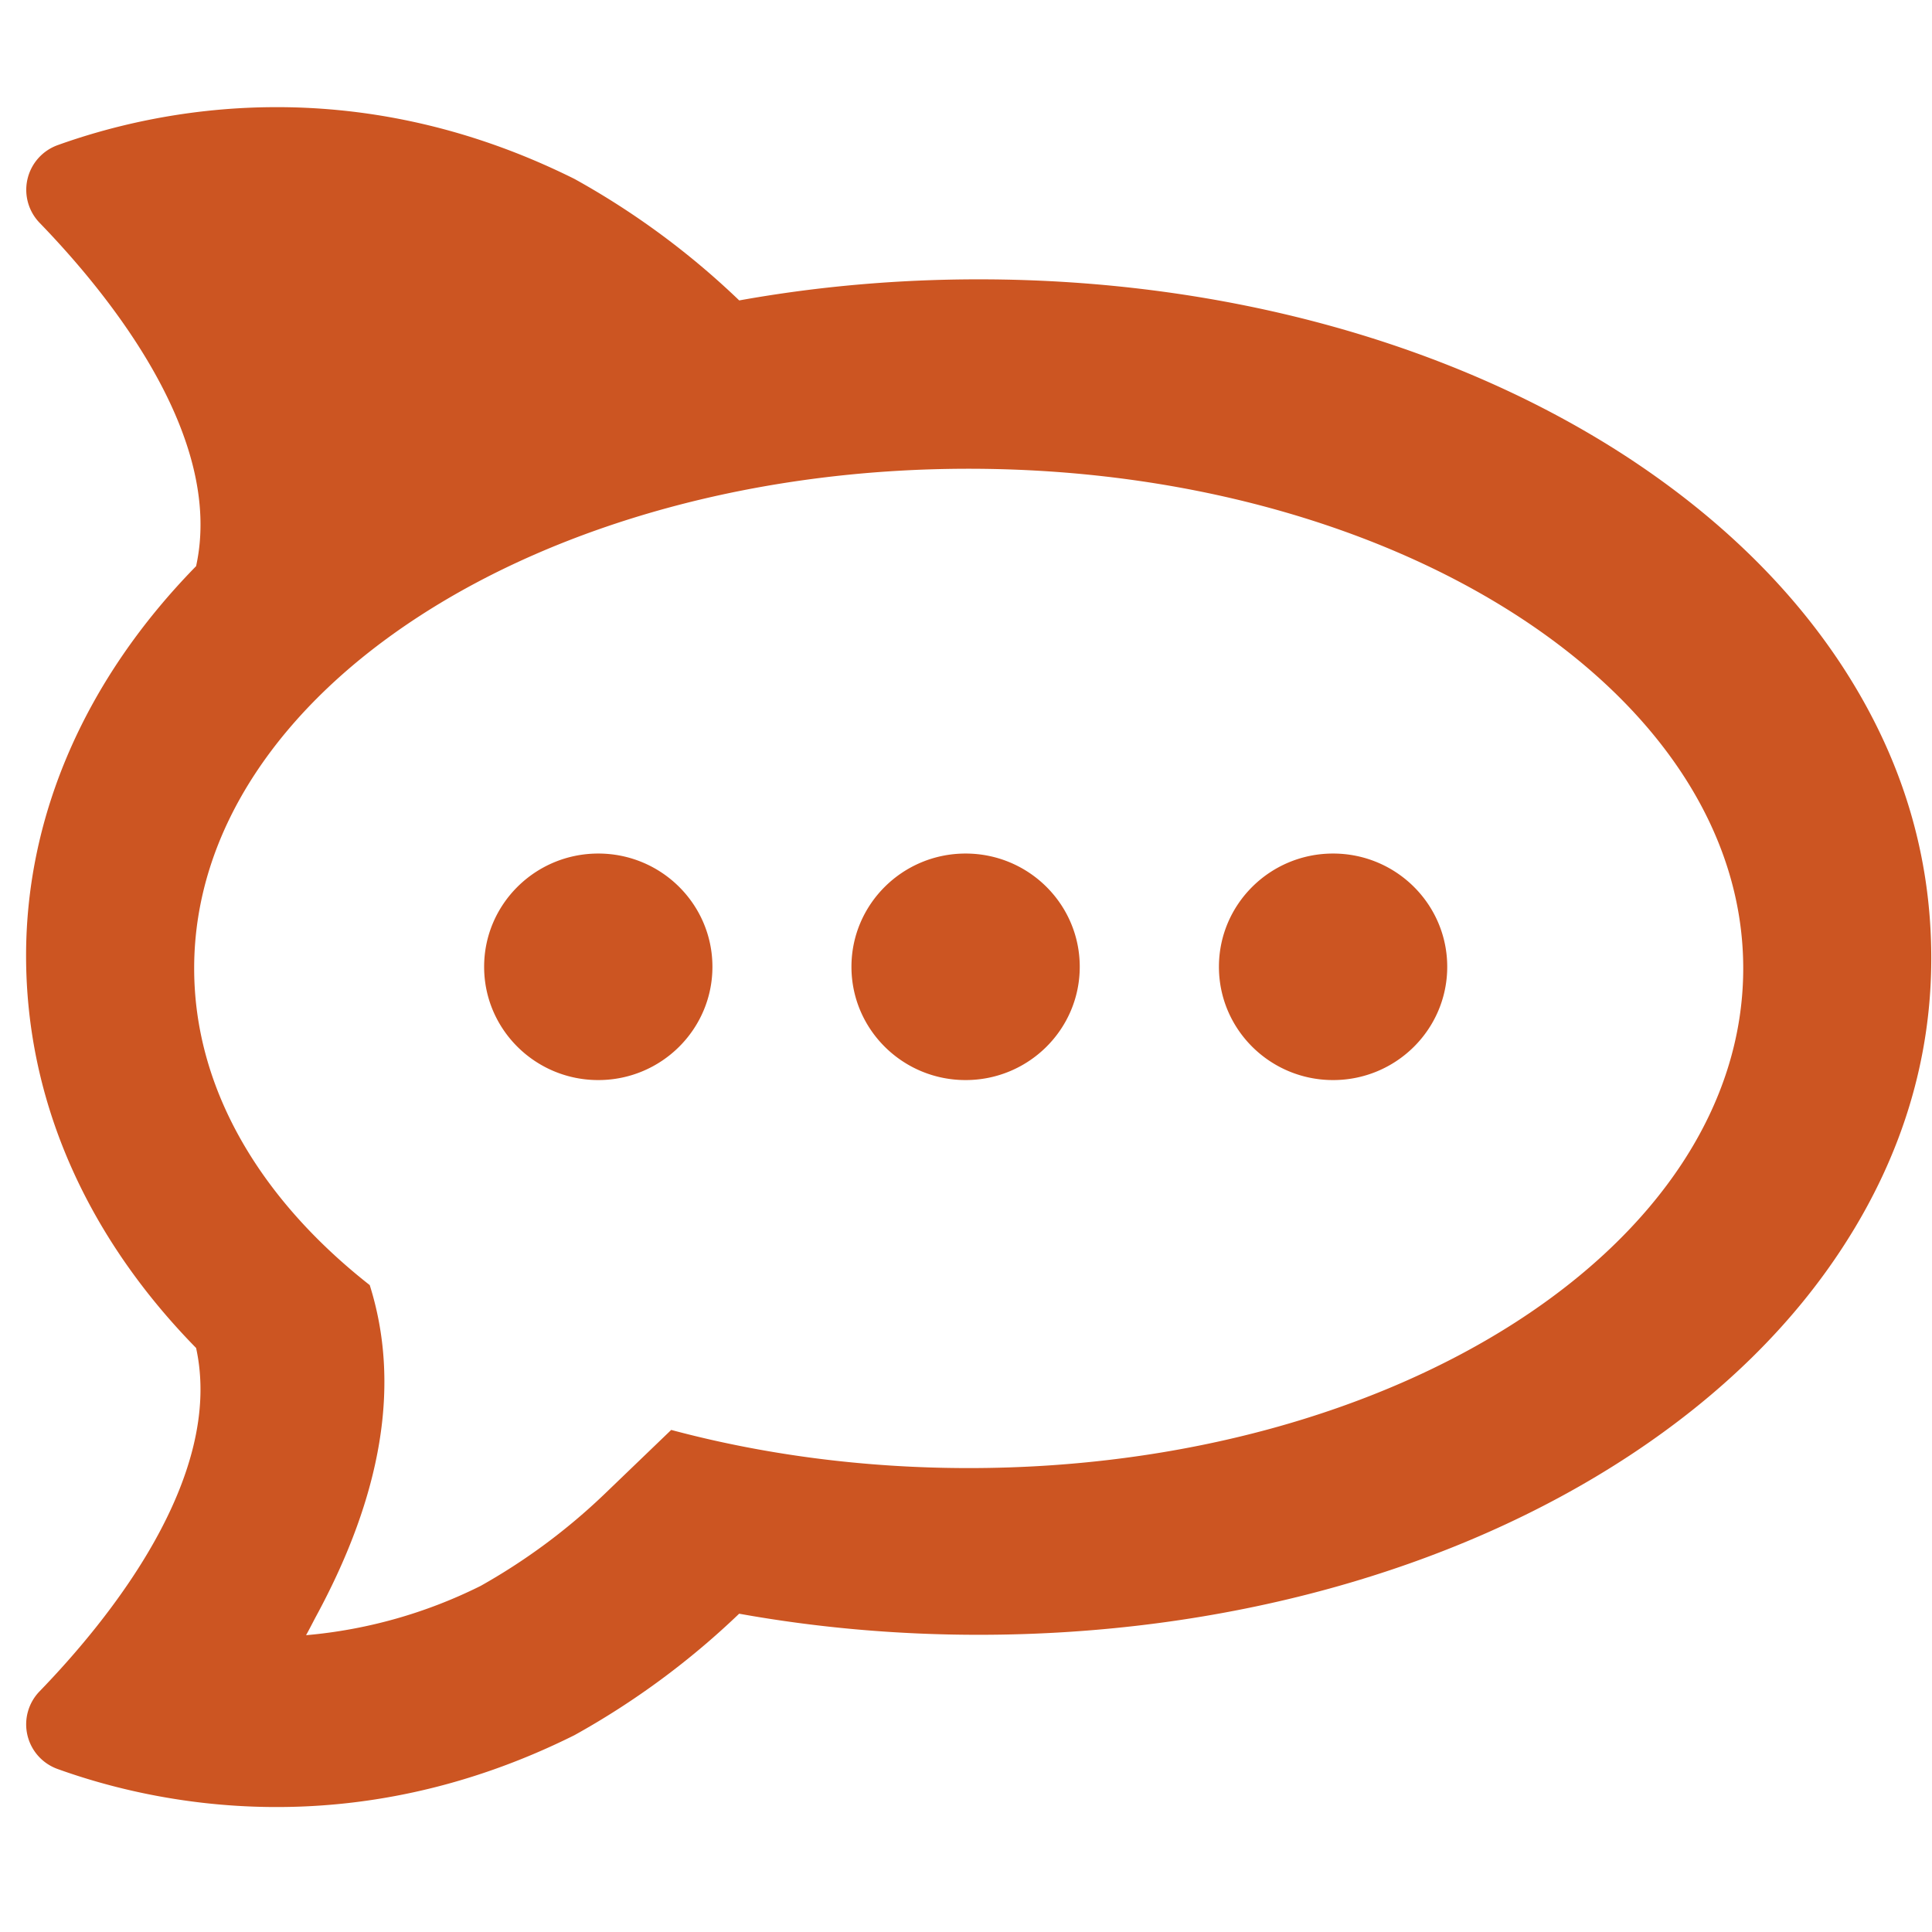 <svg role="img" width="32px" height="32px" viewBox="0 0 24 24" xmlns="http://www.w3.org/2000/svg"><title>Rocket.Chat</title><path fill="#c52a9" d="M22.915 8.321c-.642-.997-1.542-1.879-2.672-2.624-2.185-1.436-5.056-2.227-8.084-2.227-1.012 0-2.009.088-2.976.262a9.84 9.84 0 0 0-2.046-1.509C4.378.848 1.947 1.361.719 1.802a.59.59 0 0 0-.229.964c.866.894 2.299 2.66 1.946 4.267C1.067 8.431.324 10.117.324 11.872c0 1.789.742 3.475 2.112 4.873.352 1.607-1.081 3.374-1.947 4.268a.589.589 0 0 0 .229.963c1.228.442 3.659.955 6.418-.421a9.892 9.892 0 0 0 2.046-1.509c.968.174 1.964.262 2.976.262 3.029 0 5.9-.79 8.084-2.226 1.131-.744 2.031-1.626 2.672-2.624.715-1.11 1.077-2.306 1.077-3.552.001-1.279-.361-2.473-1.076-3.585zm-10.881 9.916c-1.309 0-2.558-.169-3.696-.474l-.832.8A7.609 7.609 0 0 1 5.972 19.7a6.033 6.033 0 0 1-2.17.613c.041-.073.078-.147.117-.221.833-1.531 1.059-2.907.674-4.128-1.363-1.071-2.181-2.442-2.181-3.935 0-3.427 4.308-6.206 9.621-6.206 5.313 0 9.622 2.779 9.622 6.206.001 3.429-4.307 6.208-9.621 6.208zM8.85 12.01c0 .777-.635 1.407-1.418 1.407-.783 0-1.418-.63-1.418-1.407s.635-1.407 1.418-1.407c.783 0 1.418.63 1.418 1.407zm4.563 0c0 .777-.635 1.407-1.418 1.407-.783 0-1.418-.63-1.418-1.407s.635-1.407 1.418-1.407c.783 0 1.418.63 1.418 1.407zm4.565 0c0 .777-.635 1.407-1.418 1.407-.783 0-1.418-.63-1.418-1.407s.635-1.407 1.418-1.407c.783 0 1.418.63 1.418 1.407z"/></svg>